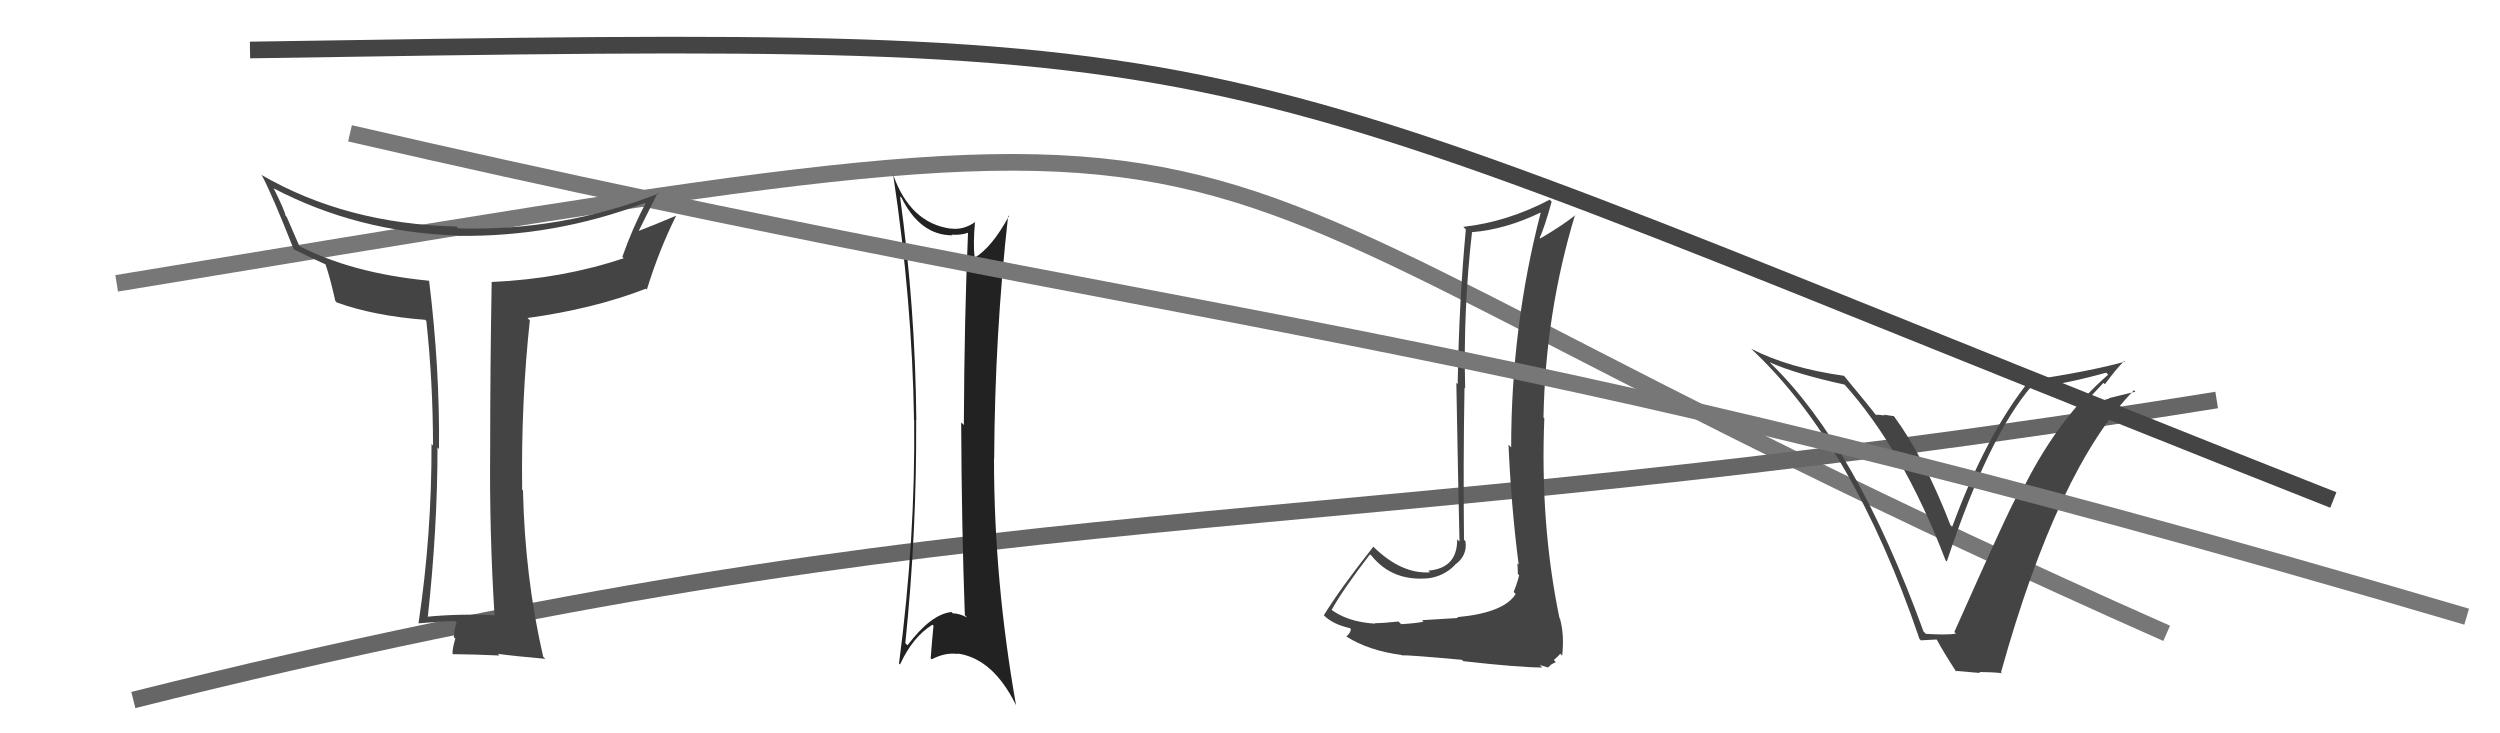 <svg xmlns="http://www.w3.org/2000/svg" width="150" height="44" viewBox="0,0,150,44"><path d="M7 17 C86 4,60 7,130 38" stroke="#777" fill="none"/><path d="M8 42 C60 29,77 33,133 24" stroke="#666" fill="none"/><path fill="#444" d="M115.51 37.99L115.41 37.89L115.41 37.89Q111.38 26.78 106.24 21.80L106.19 21.75L106.19 21.74Q107.72 22.43 110.69 23.08L110.61 23.00L110.59 22.98Q114.18 26.95 116.73 33.61L116.70 33.59L116.81 33.69Q119.30 26.17 121.93 23.13L122.01 23.21L122.05 23.25Q123.93 23.04 126.37 22.36L126.33 22.32L126.49 22.48Q123.33 25.22 121.16 29.78L121.00 29.63L121.06 29.69Q120.65 30.30 117.26 37.92L117.32 37.98L117.36 38.02Q116.77 38.11 115.55 38.03ZM120.17 40.44L120.19 40.46L120.06 40.34Q123.47 28.10 128.04 23.41L128.12 23.50L126.53 23.89L126.56 23.91Q125.78 24.16 124.94 24.28L124.98 24.32L124.96 24.30Q125.39 23.85 126.21 22.97L126.28 23.04L126.29 23.06Q127.01 22.08 127.46 21.66L127.52 21.71L127.50 21.70Q125.26 22.31 121.83 22.81L121.82 22.79L121.81 22.78Q119.17 26.05 117.12 31.64L117.05 31.57L117.06 31.59Q115.45 27.42 113.62 24.95L113.64 24.97L113.02 24.88L113.07 24.93Q112.76 24.88 112.53 24.88L112.61 24.96L112.58 24.94Q112.31 24.56 110.60 22.50L110.68 22.58L110.65 22.55Q107.32 22.08 105.08 20.93L105.13 20.98L105.05 20.91Q111.18 26.62 115.17 38.34L115.25 38.42L116.19 38.37L116.21 38.38Q116.55 39.03 117.39 40.33L117.31 40.25L118.81 40.38L118.75 40.32Q119.47 40.32 120.12 40.39Z"/><path fill="#444" d="M87.48 37.09L87.47 37.08L85.32 37.21L85.41 37.30Q85.04 37.39 84.07 37.45L84.05 37.43L83.91 37.29Q82.99 37.39 82.49 37.39L82.59 37.49L82.52 37.42Q80.79 37.32 79.76 36.49L79.83 36.56L79.89 36.61Q80.56 35.39 82.20 33.26L82.26 33.32L82.29 33.34Q83.56 34.92 85.77 34.69L85.70 34.62L85.76 34.69Q86.66 34.55 87.30 33.90L87.35 33.95L87.29 33.89Q88.05 33.35 87.93 32.48L87.75 32.29L87.84 32.38Q87.79 27.85 87.87 23.28L87.80 23.20L87.91 23.31Q87.79 18.55 88.32 13.94L88.39 14.02L88.31 13.93Q90.29 13.78 92.42 12.76L92.41 12.74L92.44 12.77Q90.67 19.60 90.67 26.84L90.56 26.73L90.51 26.68Q90.67 30.38 91.12 33.88L91.06 33.82L91.04 33.79Q91.07 34.09 91.07 34.43L91.09 34.46L91.15 34.51Q91.04 34.98 90.82 35.51L90.88 35.58L90.94 35.64Q90.24 36.77 87.43 37.03ZM92.38 39.90L92.38 39.90L92.88 40.05L93.10 39.85L93.35 39.73L93.23 39.60Q93.54 39.34 93.61 39.22L93.71 39.32L93.73 39.34Q93.87 38.11 93.60 37.12L93.69 37.21L93.57 37.09Q92.40 31.46 92.66 25.10L92.63 25.07L92.61 25.05Q92.72 18.80 94.50 12.90L94.63 13.02L94.52 12.91Q93.67 13.58 92.41 14.31L92.37 14.27L92.38 14.28Q92.68 13.62 93.10 12.10L93.09 12.09L92.98 11.98Q90.46 13.31 87.80 13.61L87.98 13.80L87.95 13.77Q87.54 18.11 87.46 23.06L87.48 23.07L87.38 22.97Q87.49 29.07 87.57 32.49L87.48 32.41L87.43 32.35Q87.45 34.09 85.70 34.24L85.67 34.21L85.80 34.34Q84.08 34.45 82.41 32.81L82.42 32.83L82.40 32.80Q80.38 35.36 79.43 36.92L79.31 36.80L79.43 36.92Q79.97 37.46 81.00 37.69L81.10 37.79L81.05 37.74Q81.05 37.96 80.78 38.19L80.61 38.03L80.78 38.19Q82.12 39.04 84.10 39.30L84.17 39.37L84.11 39.32Q84.43 39.29 87.72 39.59L87.83 39.71L87.79 39.67Q91.17 40.05 92.54 40.05Z"/><path d="M15 3 C79 2,69 2,140 30" stroke="#444" fill="none"/><path fill="#222" d="M54.07 11.85L54.06 11.84L54.09 11.86Q55.21 14.12 57.15 14.12L57.15 14.12L57.10 14.08Q57.64 14.12 58.06 13.97L57.98 13.89L58.08 13.99Q57.86 19.10 57.83 25.50L57.71 25.38L57.67 25.35Q57.70 31.66 57.89 36.91L57.98 37.00L58.03 37.05Q57.55 36.80 57.17 36.80L57.18 36.81L57.09 36.72Q55.86 36.85 54.45 38.72L54.41 38.68L54.32 38.59Q55.01 31.89 54.97 25.19L55.06 25.28L54.98 25.20Q54.92 18.48 54.00 11.78ZM53.85 39.72L53.90 39.77L54.00 39.87Q54.77 38.20 55.95 37.48L55.96 37.49L56.01 37.54Q55.92 38.44 55.84 39.50L55.86 39.52L55.90 39.56Q56.72 39.13 57.48 39.24L57.44 39.20L57.45 39.21Q59.58 39.51 60.95 42.29L60.92 42.26L60.96 42.30Q59.64 34.81 59.64 27.54L59.67 27.57L59.65 27.55Q59.69 20.05 60.49 12.93L60.44 12.88L60.53 12.97Q59.53 14.83 58.46 15.48L58.41 15.42L58.48 15.49Q58.38 14.67 58.50 13.30L58.56 13.37L58.51 13.32Q57.80 13.82 57.04 13.71L56.91 13.58L57.05 13.72Q54.62 13.39 53.59 10.49L53.60 10.50L53.59 10.49Q54.73 18.02 54.84 25.18L54.79 25.13L54.85 25.18Q54.93 32.31 53.94 39.81Z"/><path d="M21 8 C73 20,87 19,148 37" stroke="#777" fill="none"/><path fill="#444" d="M29.63 36.86L29.65 36.87L29.70 36.92Q27.68 36.81 25.66 37.00L25.58 36.92L25.67 37.00Q26.25 31.69 26.25 26.85L26.40 27.00L26.34 26.94Q26.39 22.09 25.75 16.87L25.72 16.84L25.71 16.84Q21.08 16.39 17.88 14.72L17.99 14.83L17.20 13.01L17.14 12.95Q17.05 12.56 16.44 11.34L16.44 11.33L16.40 11.29Q21.45 13.94 27.46 14.13L27.48 14.15L27.48 14.15Q33.27 14.23 38.71 12.17L38.77 12.24L38.74 12.20Q37.99 13.58 37.34 15.41L37.49 15.56L37.43 15.49Q33.75 16.73 29.49 16.92L29.52 16.95L29.50 16.93Q29.41 22.05 29.41 27.00L29.41 27.01L29.41 27.00Q29.36 31.91 29.67 36.90ZM39.37 11.46L39.49 11.58L39.52 11.61Q33.70 13.89 27.49 13.70L27.49 13.70L27.38 13.59Q20.76 13.44 15.66 10.48L15.57 10.39L15.72 10.54Q16.33 11.68 17.62 14.95L17.77 15.10L17.63 14.96Q18.32 15.31 19.57 15.88L19.66 15.96L19.51 15.81Q19.78 16.54 20.12 18.06L20.16 18.10L20.21 18.15Q22.47 18.96 25.52 19.19L25.52 19.20L25.58 19.25Q25.98 22.97 25.98 26.73L25.88 26.63L25.89 26.64Q25.91 32.03 25.11 37.40L25.16 37.45L25.11 37.40Q26.76 37.26 27.29 37.26L27.43 37.40L27.40 37.37Q27.29 37.56 27.23 38.23L27.23 38.23L27.32 38.31Q27.15 38.87 27.15 39.21L27.25 39.31L27.18 39.25Q28.45 39.26 29.97 39.33L29.89 39.25L29.87 39.23Q30.89 39.37 32.72 39.53L32.59 39.40L32.59 39.40Q31.49 34.61 31.38 29.43L31.26 29.31L31.33 29.38Q31.26 24.14 31.79 19.23L31.80 19.23L31.65 19.08Q35.60 18.54 38.76 17.32L38.89 17.46L38.81 17.38Q39.54 15.01 40.56 12.96L40.49 12.88L40.55 12.95Q39.13 13.55 38.33 13.85L38.41 13.92L38.33 13.84Q38.90 12.70 39.47 11.56Z"/></svg>